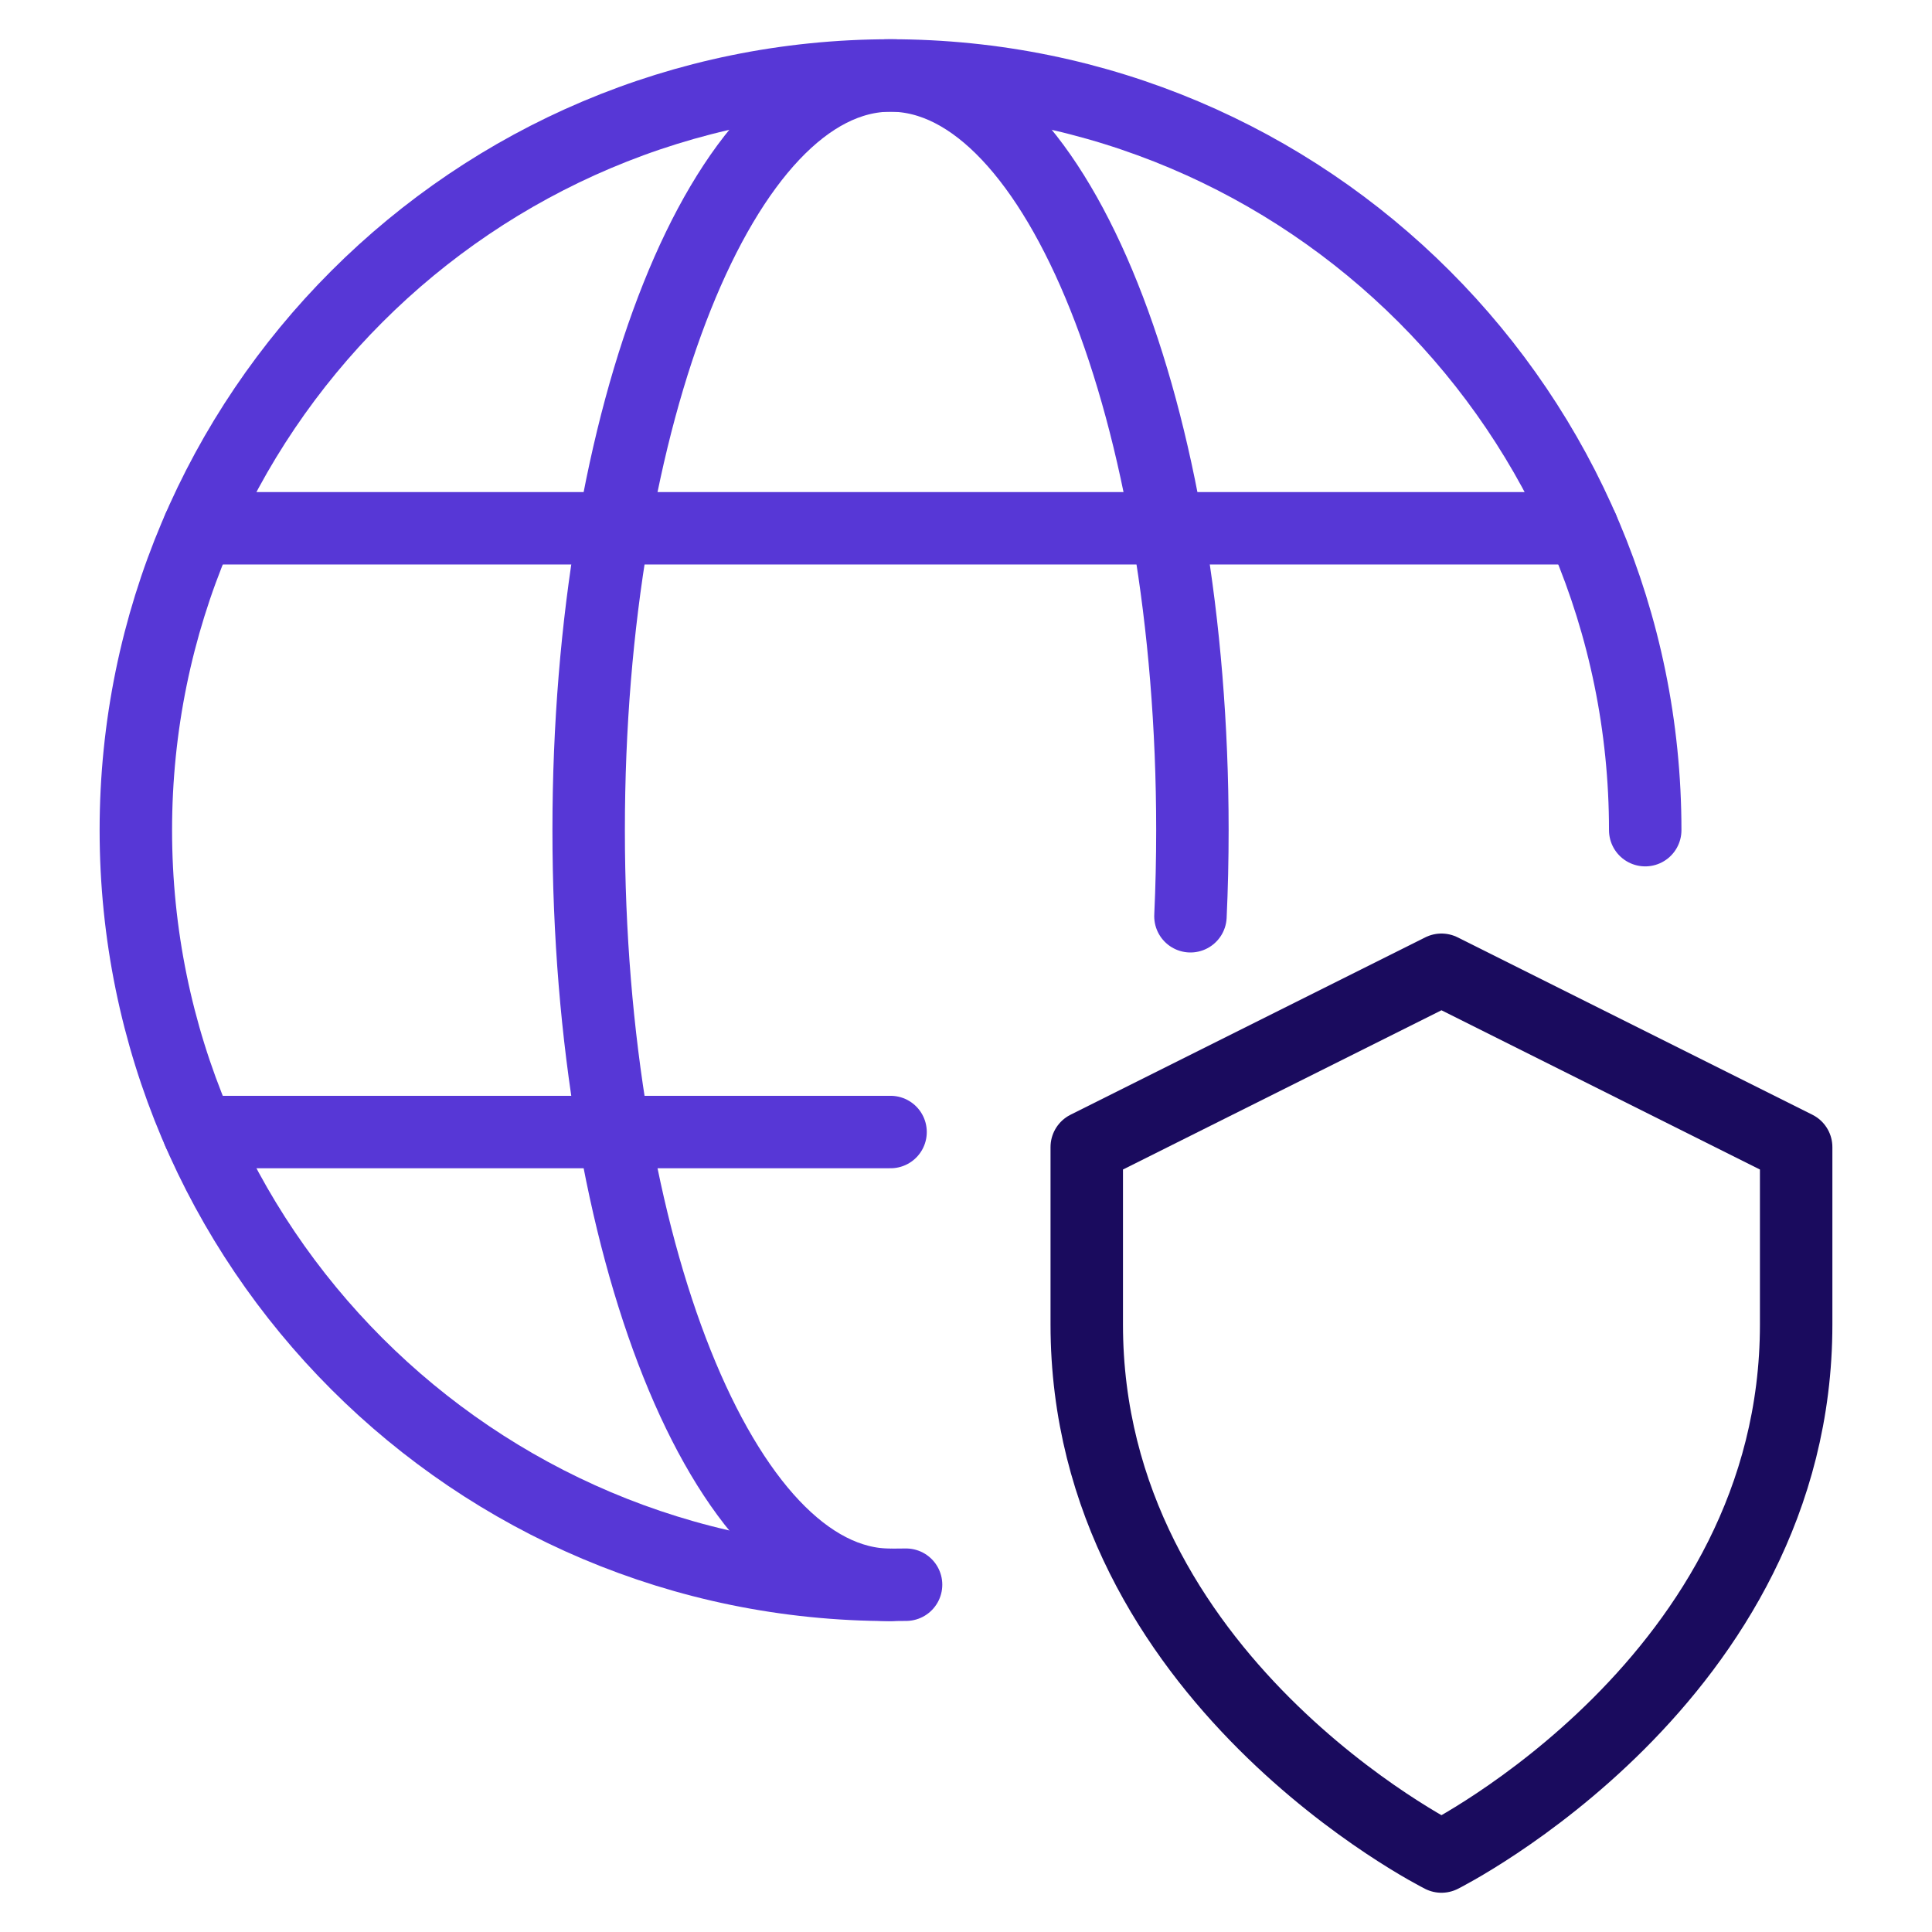 <svg width="80" height="80" viewBox="0 0 80 80" fill="none" xmlns="http://www.w3.org/2000/svg">
<path d="M74.375 47.5V54.844C74.375 69.531 59.688 76.875 59.688 76.875C59.688 76.875 45 69.531 45 54.844V47.5L59.688 40.156L74.375 47.5Z" stroke="#1A0B5E" stroke-width="3" stroke-miterlimit="10" stroke-linecap="round" stroke-linejoin="round"/>
<path d="M37.518 65.619C37.304 65.623 37.09 65.625 36.875 65.625C19.616 65.625 5.625 51.634 5.625 34.375C5.625 17.116 19.616 3.125 36.875 3.125C54.134 3.125 68.125 17.116 68.125 34.375" stroke="#5737D6" stroke-width="3" stroke-miterlimit="10" stroke-linecap="round" stroke-linejoin="round"/>
<path d="M36.875 65.625C29.971 65.625 24.375 51.634 24.375 34.375C24.375 17.116 29.971 3.125 36.875 3.125C43.779 3.125 49.375 17.116 49.375 34.375C49.375 35.581 49.348 36.77 49.294 37.94" stroke="#5737D6" stroke-width="3" stroke-miterlimit="10" stroke-linecap="round" stroke-linejoin="round"/>
<path d="M8.227 46.875H36.876" stroke="#5737D6" stroke-width="3" stroke-miterlimit="10" stroke-linecap="round" stroke-linejoin="round"/>
<path d="M8.227 21.875H65.526" stroke="#5737D6" stroke-width="3" stroke-miterlimit="10" stroke-linecap="round" stroke-linejoin="round"/>
</svg>
